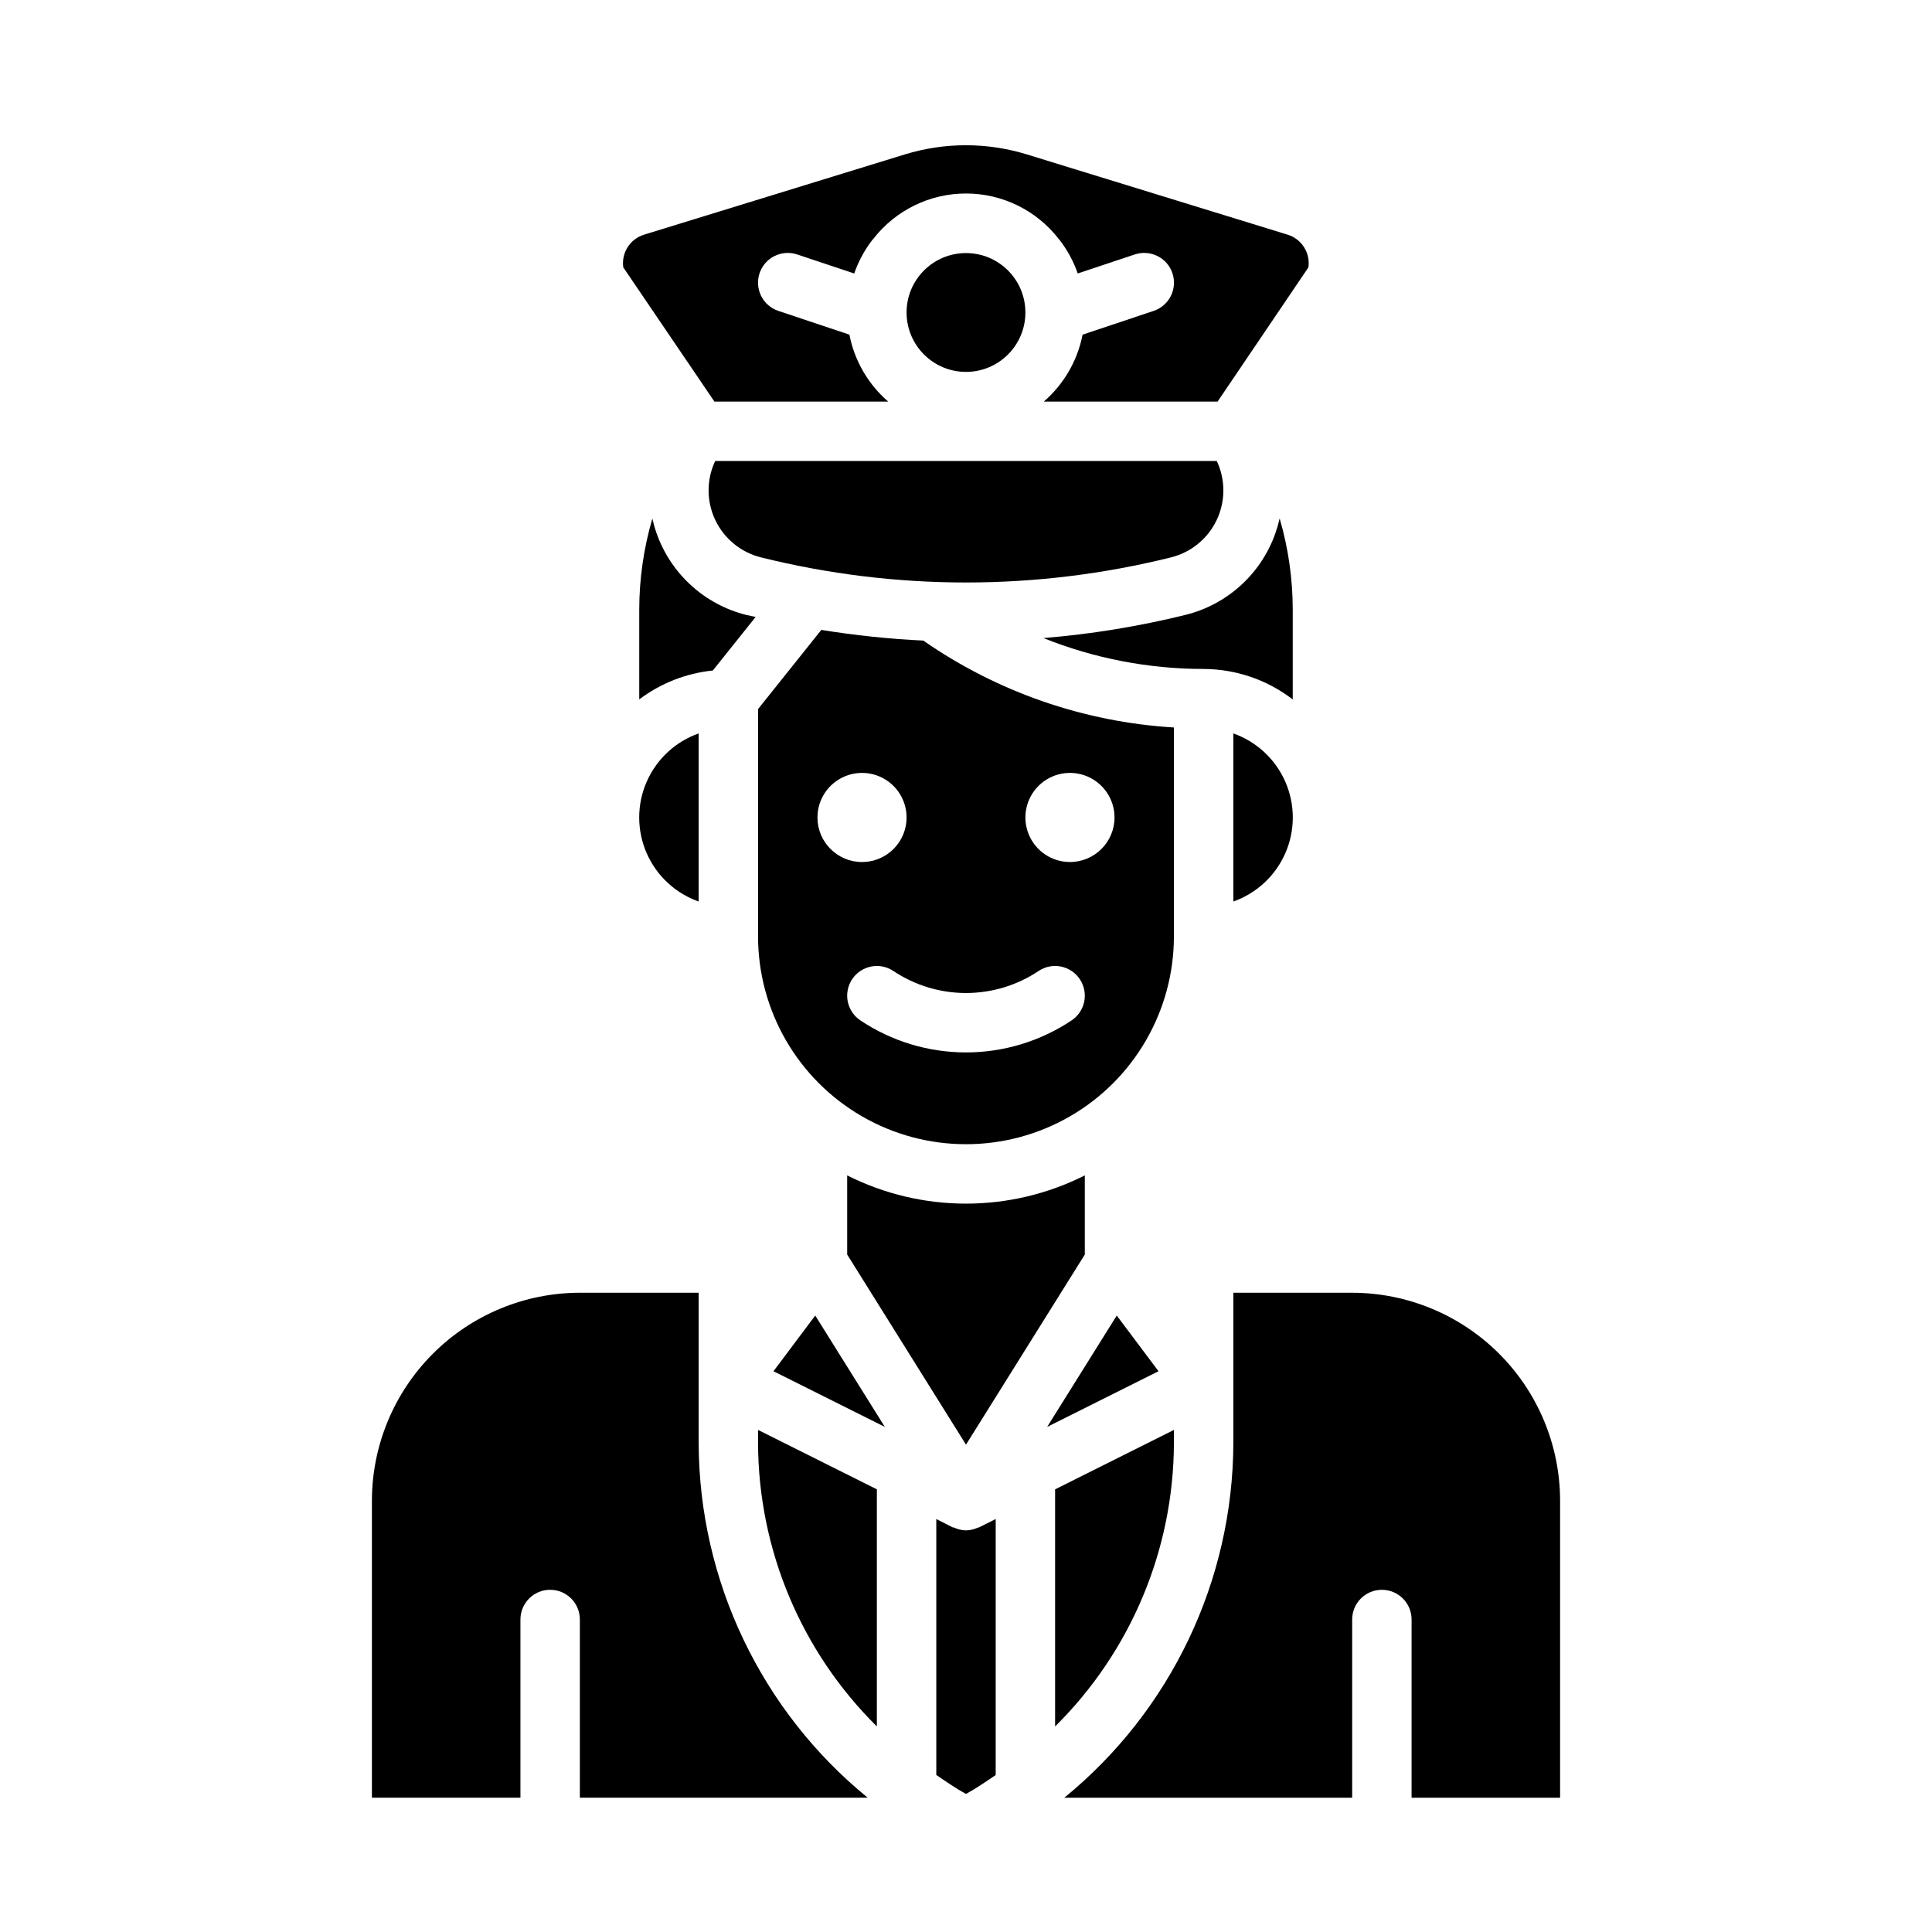 <?xml version="1.0" encoding="UTF-8"?>
<!-- Uploaded to: ICON Repo, www.iconrepo.com, Generator: ICON Repo Mixer Tools -->
<svg fill="#000000" width="800px" height="800px" version="1.1" viewBox="144 144 512 512" xmlns="http://www.w3.org/2000/svg">
 <g>
  <path d="m344.25 307.5c-0.789-0.195-1.629-0.332-2.441-0.527-11.062-2.75-20-10.871-23.797-21.617-0.457-1.289-0.832-2.606-1.133-3.938-2.293 7.832-3.461 15.953-3.473 24.113v23.82c5.676-4.289 12.422-6.938 19.5-7.66z"/>
  <path d="m368.51 455.5v20.965l31.488 50.383 31.488-50.383v-20.973c-19.809 9.977-43.172 9.977-62.977 0z"/>
  <path d="m329.15 382.91v-44.543c-6.18 2.184-11.176 6.836-13.793 12.848-2.617 6.008-2.617 12.836 0 18.848 2.617 6.012 7.613 10.664 13.793 12.848z"/>
  <path d="m470.85 382.91c6.18-2.184 11.176-6.836 13.793-12.848s2.617-12.84 0-18.848c-2.617-6.012-7.613-10.664-13.793-12.848z"/>
  <path d="m379.39 250.43c-5.32-4.594-8.945-10.844-10.289-17.742l-18.828-6.297h-0.004c-1.98-0.664-3.621-2.086-4.555-3.957s-1.09-4.035-0.426-6.019c1.379-4.129 5.844-6.359 9.973-4.981l15.121 5.039v-0.004c1.047-3.031 2.555-5.883 4.473-8.453 0.203-0.293 0.43-0.57 0.676-0.828 5.906-7.535 14.957-11.93 24.531-11.91 9.574 0.02 18.605 4.449 24.48 12.008 0.102 0.102 0.172 0.227 0.277 0.332v-0.004c2.066 2.672 3.684 5.664 4.793 8.855l15.121-5.039v0.004c4.133-1.379 8.598 0.852 9.977 4.981 1.375 4.133-0.855 8.598-4.984 9.977l-18.828 6.297h-0.004c-1.344 6.898-4.969 13.148-10.285 17.742h46.059l24.082-35.582h-0.004c0.535-3.848-1.797-7.516-5.508-8.66l-69.07-21.254c-10.559-3.258-21.855-3.258-32.418 0l-69.07 21.254c-3.711 1.145-6.043 4.812-5.508 8.66l24.16 35.582z"/>
  <path d="m486.59 305.54c-0.008-8.172-1.176-16.301-3.469-24.145-0.301 1.332-0.68 2.648-1.137 3.938-3.793 10.746-12.734 18.867-23.797 21.613-12.375 3.055-24.973 5.109-37.676 6.148 13.504 5.41 27.918 8.188 42.465 8.188 8.543 0.031 16.84 2.867 23.613 8.078z"/>
  <path d="m454.37 291.7c5.305-1.332 9.734-4.965 12.074-9.91 2.34-4.941 2.348-10.672 0.016-15.617h-132.93c-2.332 4.945-2.324 10.676 0.016 15.617 2.34 4.945 6.773 8.578 12.074 9.91 35.703 8.887 73.043 8.887 108.75 0z"/>
  <path d="m455.1 336.79c-23.836-1.434-46.816-9.402-66.422-23.031-9.051-0.434-18.074-1.379-27.02-2.828l-16.766 20.98v60.211c0 19.688 10.504 37.879 27.551 47.723 17.051 9.844 38.055 9.844 55.105 0s27.551-28.035 27.551-47.723zm-94.465 23.844c0-4.773 2.879-9.078 7.289-10.906 4.414-1.828 9.492-0.82 12.871 2.559 3.375 3.375 4.387 8.457 2.559 12.867-1.828 4.414-6.133 7.289-10.91 7.289-6.519 0-11.809-5.285-11.809-11.809zm67.344 53.781 0.004 0.004c-8.285 5.531-18.023 8.484-27.984 8.484-9.965 0-19.703-2.953-27.988-8.484-1.734-1.16-2.941-2.961-3.352-5.008-0.406-2.051 0.016-4.176 1.172-5.914 2.414-3.617 7.301-4.594 10.918-2.18 5.699 3.809 12.395 5.84 19.25 5.84 6.852 0 13.547-2.031 19.246-5.84 3.617-2.414 8.504-1.438 10.918 2.18 2.414 3.617 1.438 8.508-2.18 10.922zm-0.43-41.973c-4.777 0-9.082-2.875-10.91-7.289-1.828-4.41-0.816-9.492 2.559-12.867 3.379-3.379 8.457-4.387 12.871-2.559 4.41 1.828 7.289 6.133 7.289 10.906 0 6.523-5.289 11.809-11.809 11.809z"/>
  <path d="m502.34 486.59h-31.488v39.832c-0.117 36.457-16.555 70.945-44.801 93.992h76.289v-47.23c0-4.348 3.523-7.871 7.871-7.871 4.348 0 7.871 3.523 7.871 7.871v47.23h39.359v-78.719c-0.016-14.609-5.824-28.617-16.156-38.945-10.332-10.332-24.336-16.141-38.945-16.16z"/>
  <path d="m415.74 226.81c0 8.695-7.047 15.746-15.742 15.746s-15.746-7.051-15.746-15.746 7.051-15.742 15.746-15.742 15.742 7.047 15.742 15.742"/>
  <path d="m348.98 507.39 29.512 14.754-18.445-29.512z"/>
  <path d="m455.1 522.95-31.488 15.742v62.836c20.066-19.844 31.398-46.859 31.488-75.078z"/>
  <path d="m403.33 548.78c-0.172 0.078-0.34 0.133-0.512 0.195-0.895 0.371-1.852 0.57-2.816 0.59-0.969-0.02-1.922-0.219-2.812-0.59-0.172-0.062-0.34-0.117-0.512-0.195s-0.125 0-0.188 0l-4.363-2.223v67.832c2.582 1.754 5.148 3.543 7.871 5.031 2.738-1.496 5.297-3.273 7.871-5.023l0.004-67.84-4.352 2.18c-0.066 0.043-0.129 0.043-0.191 0.043z"/>
  <path d="m329.15 526.42v-39.832h-31.484c-14.609 0.02-28.617 5.828-38.949 16.16-10.328 10.328-16.141 24.336-16.156 38.945v78.719h39.359v-47.23c0-4.348 3.523-7.871 7.871-7.871 4.348 0 7.875 3.523 7.875 7.871v47.23h76.289-0.004c-28.25-23.043-44.688-57.535-44.801-93.992z"/>
  <path d="m344.89 526.42c0.086 28.227 11.418 55.254 31.488 75.102v-62.836l-31.488-15.742z"/>
  <path d="m439.95 492.63-18.445 29.512 29.512-14.754z"/>
 </g>
</svg>
